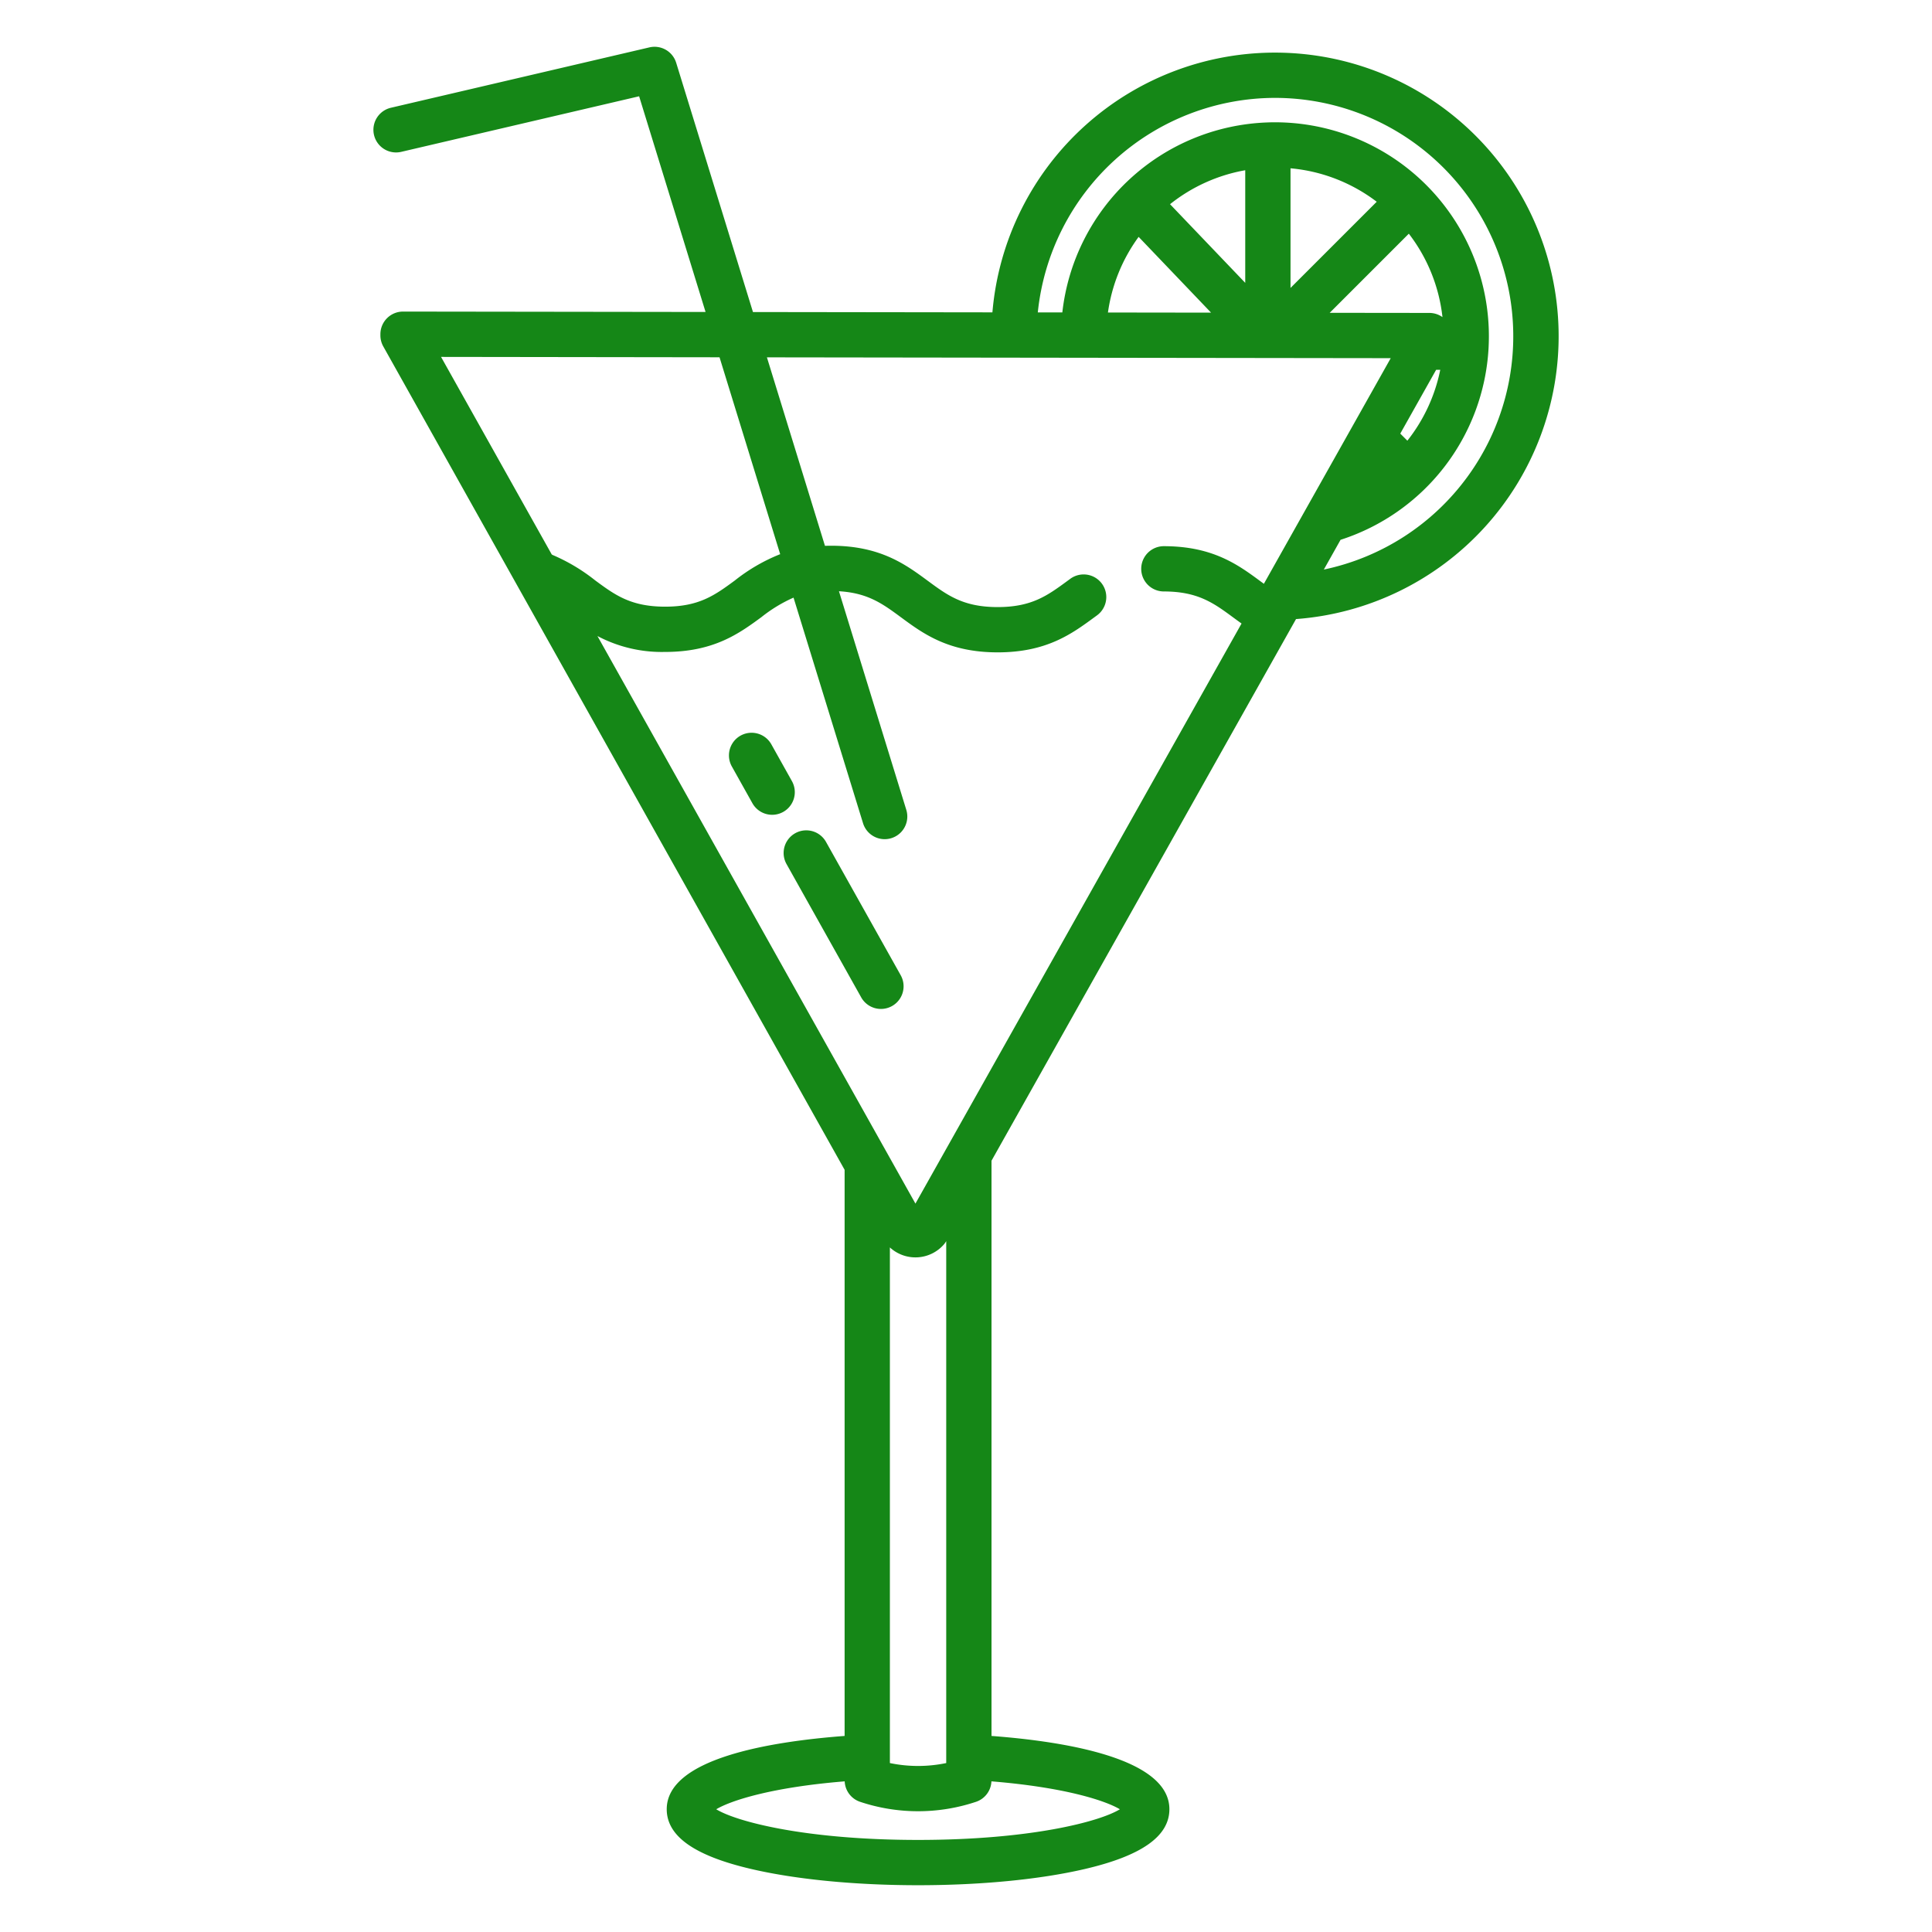 <?xml version="1.0"?>
<svg xmlns="http://www.w3.org/2000/svg" xmlns:xlink="http://www.w3.org/1999/xlink" xmlns:svgjs="http://svgjs.com/svgjs" version="1.1" width="512" height="512" x="0" y="0" viewBox="0 0 512 512" style="enable-background:new 0 0 512 512" xml:space="preserve" class=""><g><path xmlns="http://www.w3.org/2000/svg" d="m209.866 207-5.449-9.74a6 6 0 0 0 -10.473 5.86l5.45 9.74a6 6 0 1 0 10.472-5.86z" fill="#158717" data-original="#000000" style="" class=""/><path xmlns="http://www.w3.org/2000/svg" d="m218.905 223.118a6 6 0 1 0 -10.47 5.864l19.79 35.33a6 6 0 1 0 10.47-5.864z" fill="#158717" data-original="#000000" style="" class=""/><path xmlns="http://www.w3.org/2000/svg" d="m106.325 40.243 63.049-14.727 17.607 57.16-80.163-.106h-.008a6 6 0 0 0 -6 6v.31a6 6 0 0 0 .766 2.932l122.254 218.2v150.031c-19.794 1.491-47.14 5.985-47.14 19.417 0 7.145 7.323 12.328 22.387 15.842 11.88 2.772 27.586 4.3 44.223 4.3s32.335-1.526 44.215-4.3c15.063-3.515 22.385-8.7 22.385-15.842 0-13.432-27.346-17.926-47.14-19.417v-152.443l80.7-143.541a75.161 75.161 0 1 0 -80.46-81.282l-63.457-.084-20.349-66.059a6 6 0 0 0 -7.1-4.077l-68.5 16a6 6 0 0 0 2.73 11.686zm190.453 439.234c-5.362 3.283-23.7 8.123-53.478 8.123s-48.125-4.84-53.488-8.123c3.807-2.285 14.608-5.829 34.04-7.4a5.988 5.988 0 0 0 4.077 5.421 48.491 48.491 0 0 0 30.732 0 5.99 5.99 0 0 0 4.077-5.421c19.432 1.571 30.233 5.115 34.04 7.4zm-60.948-12.248v-136.646a10.009 10.009 0 0 0 14.286-.762 5.965 5.965 0 0 0 .644-.908v138.316a36.629 36.629 0 0 1 -14.93 0zm102.04-441.289a63.173 63.173 0 0 1 12.959 125l4.431-7.882a56.656 56.656 0 0 0 39.222-50.749c.059-1.137.088-2.184.088-3.2a56.7 56.7 0 0 0 -56.7-56.7c-.726 0-1.452.012-2.107.044a56.682 56.682 0 0 0 -54.234 50.347l-6.5-.008a63.315 63.315 0 0 1 62.841-56.852zm35.484 35.99a44.193 44.193 0 0 1 8.916 22.11 5.992 5.992 0 0 0 -3.453-1.11l-26.434-.03zm-31.354 14.377v-31.707a44.255 44.255 0 0 1 22.845 8.866zm38.594 21.693h1.089a44.475 44.475 0 0 1 -8.717 18.785l-1.879-1.876zm-70.522-43.885a44.323 44.323 0 0 1 19.928-9v29.843zm10.874 28.739-27.329-.037a44.325 44.325 0 0 1 8.132-20.043zm47.611 12.063-33.615 59.793-.909-.667c-5.9-4.353-12.594-9.286-25.585-9.3h-.008a6 6 0 0 0 -.008 12c9.055.012 13.214 3.079 18.48 6.962q1.035.764 2.112 1.535l-77.784 138.36-8.64 15.367-84.272-150.413a36.457 36.457 0 0 0 17.863 4.216h.077c12.938 0 19.627-4.905 25.529-9.234a38.623 38.623 0 0 1 8.5-5.16l18.415 59.78a6 6 0 1 0 11.469-3.532l-17.848-57.938c7.655.445 11.575 3.321 16.423 6.895 5.9 4.35 12.59 9.281 25.572 9.3h.069c12.941 0 19.632-4.9 25.535-9.23l.783-.573a6 6 0 0 0 -7.072-9.695l-.805.59c-5.265 3.859-9.425 6.908-18.44 6.908h-.054c-9.046-.012-13.2-3.077-18.467-6.958-5.9-4.352-12.593-9.284-25.591-9.3-.567 0-1.118.012-1.661.029l-15.383-49.952zm-161.8 51.945a47.486 47.486 0 0 0 -12.054 7c-5.263 3.86-9.422 6.911-18.43 6.911h-.06c-9.05-.015-13.21-3.08-18.476-6.961a49.016 49.016 0 0 0 -11.36-6.771c-.054-.042-.113-.078-.167-.118l-29.327-52.34 73.8.1z" fill="#158717" data-original="#000000" style="" class=""/></g></svg>
